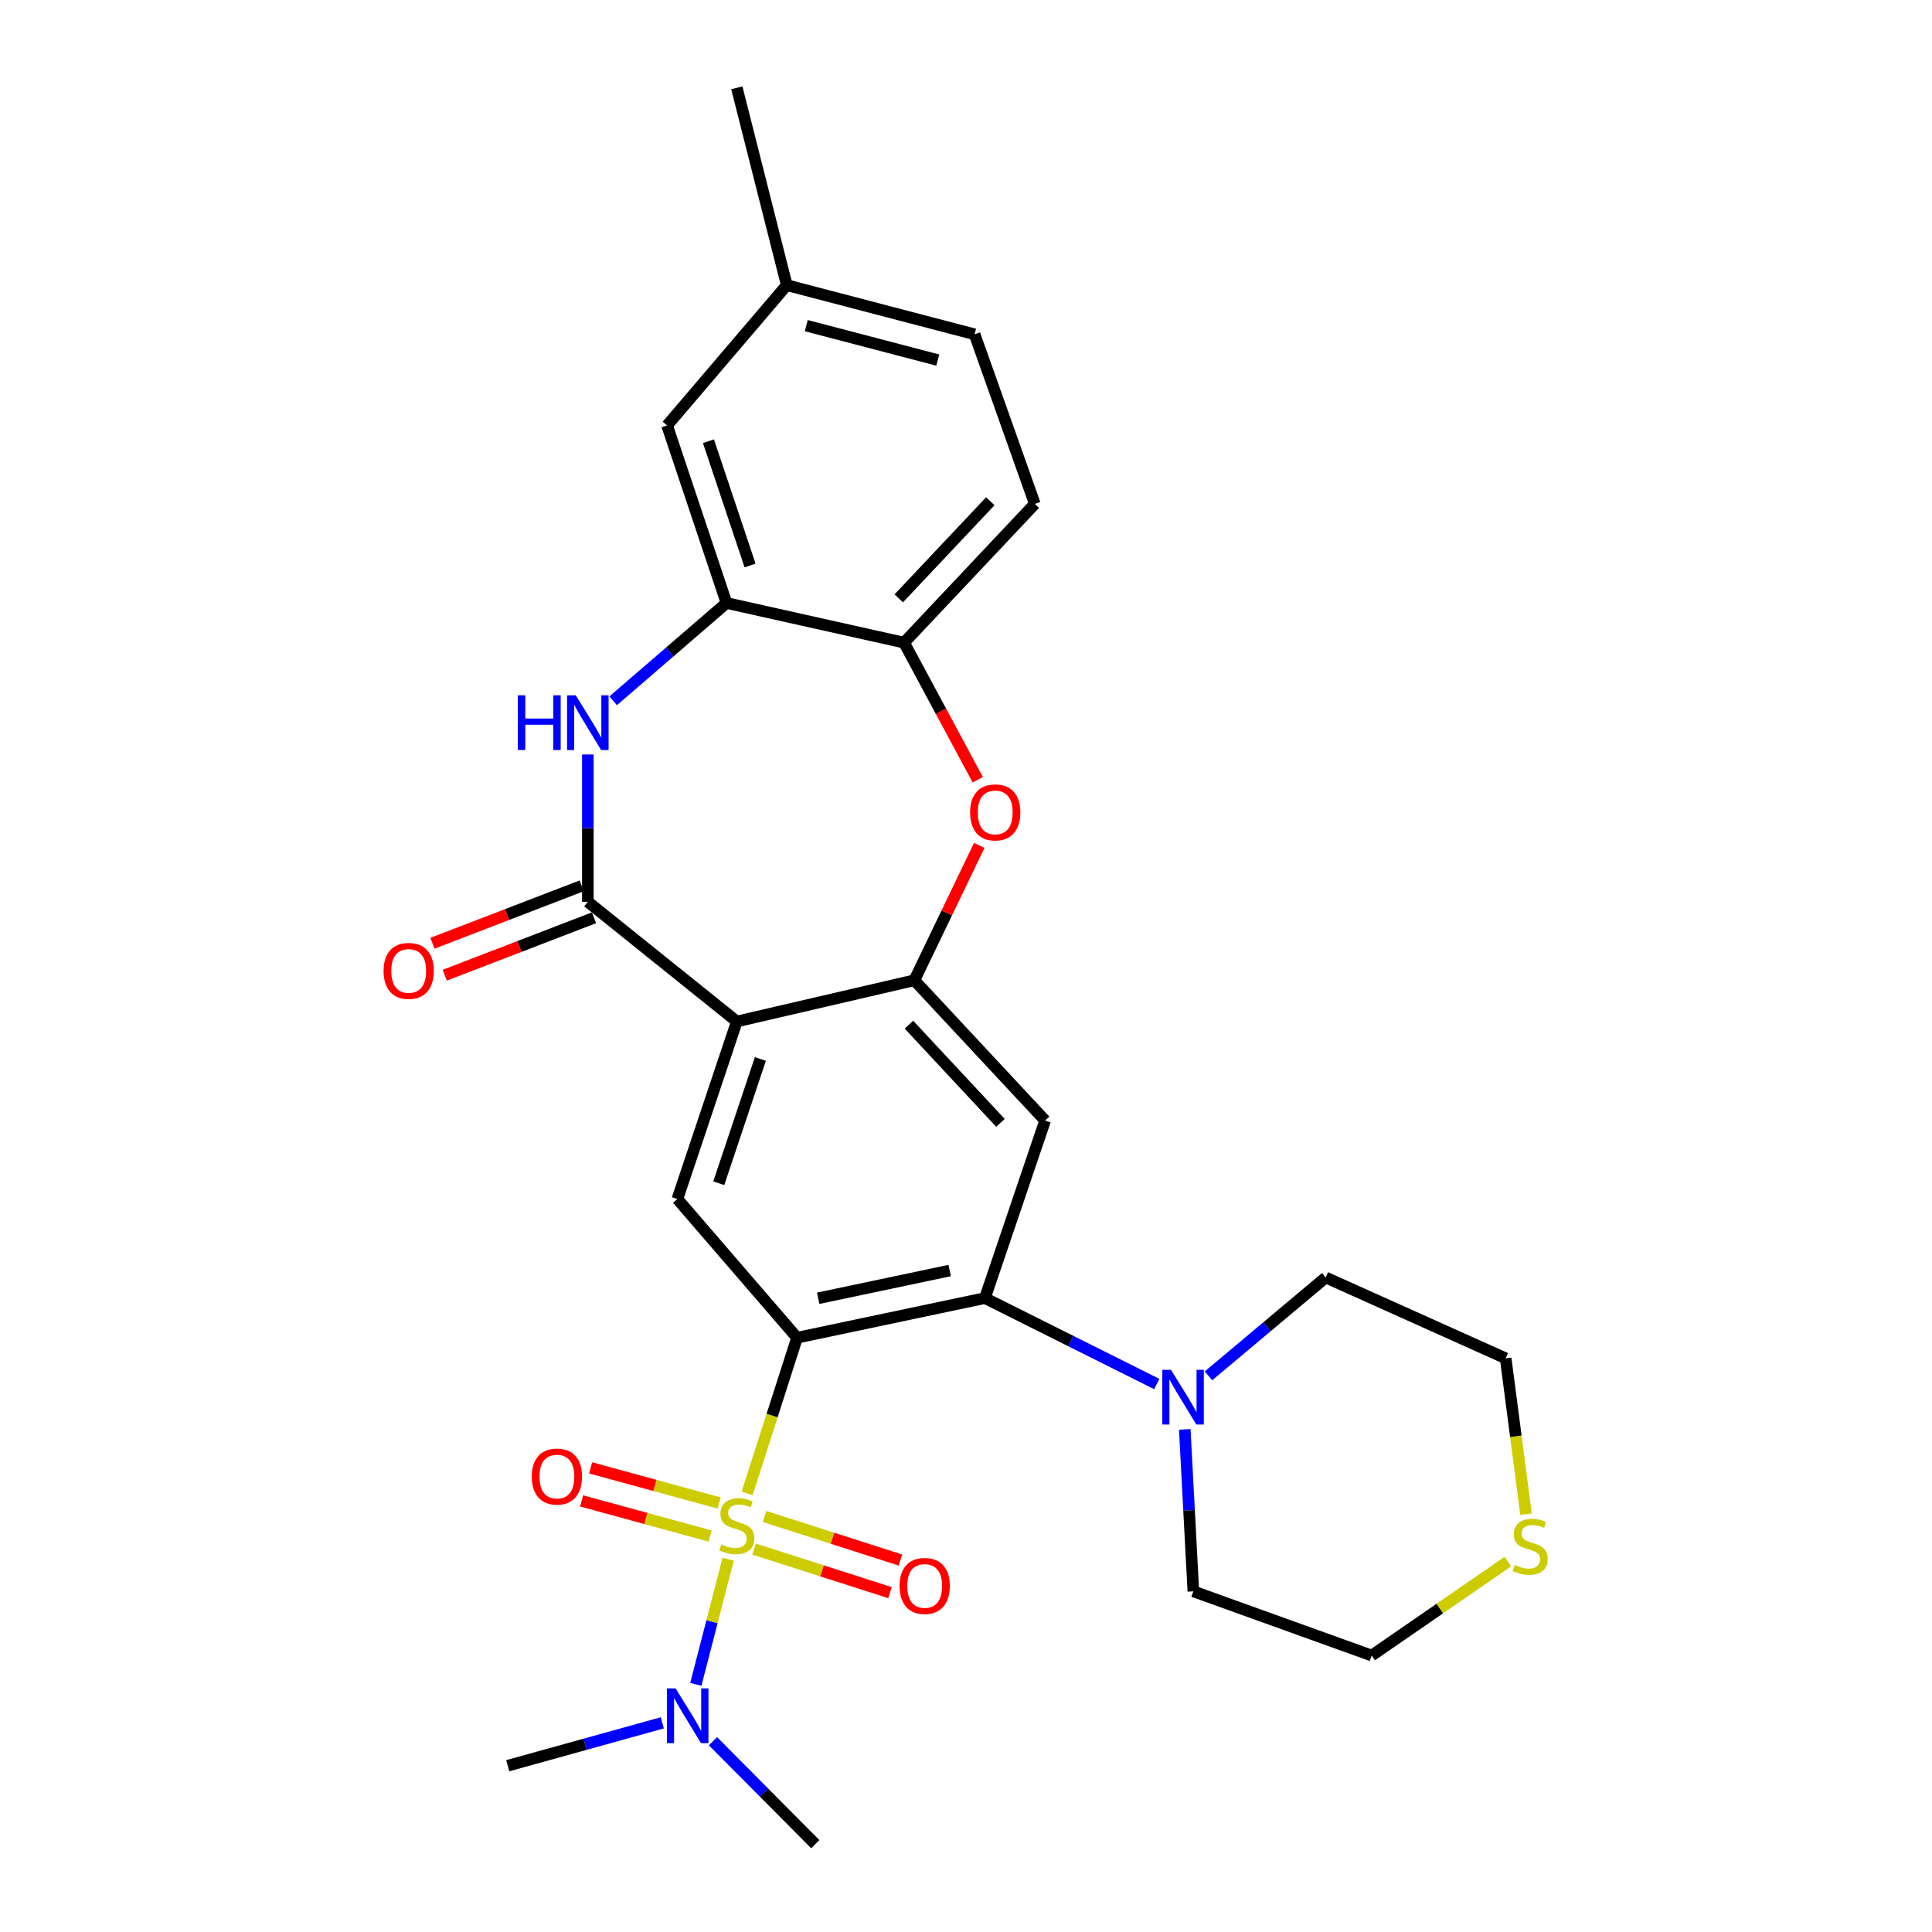 <?xml version='1.0' encoding='iso-8859-1'?>
<svg version='1.1' baseProfile='full'
              xmlns='http://www.w3.org/2000/svg'
                      xmlns:rdkit='http://www.rdkit.org/xml'
                      xmlns:xlink='http://www.w3.org/1999/xlink'
                  xml:space='preserve'
width='1000px' height='1000px' viewBox='0 0 1000 1000'>
<!-- END OF HEADER -->
<rect style='opacity:1.0;fill:#FFFFFF;stroke:none' width='1000' height='1000' x='0' y='0'> </rect>
<path class='bond-0' d='M 386.726,772.962 L 399.642,732.68' style='fill:none;fill-rule:evenodd;stroke:#CCCC00;stroke-width:6px;stroke-linecap:butt;stroke-linejoin:miter;stroke-opacity:1' />
<path class='bond-0' d='M 399.642,732.68 L 412.558,692.397' style='fill:none;fill-rule:evenodd;stroke:#000000;stroke-width:6px;stroke-linecap:butt;stroke-linejoin:miter;stroke-opacity:1' />
<path class='bond-12' d='M 376.881,807.057 L 368.519,839.444' style='fill:none;fill-rule:evenodd;stroke:#CCCC00;stroke-width:6px;stroke-linecap:butt;stroke-linejoin:miter;stroke-opacity:1' />
<path class='bond-12' d='M 368.519,839.444 L 360.157,871.831' style='fill:none;fill-rule:evenodd;stroke:#0000FF;stroke-width:6px;stroke-linecap:butt;stroke-linejoin:miter;stroke-opacity:1' />
<path class='bond-13' d='M 390.308,801.8 L 425.487,813.073' style='fill:none;fill-rule:evenodd;stroke:#CCCC00;stroke-width:6px;stroke-linecap:butt;stroke-linejoin:miter;stroke-opacity:1' />
<path class='bond-13' d='M 425.487,813.073 L 460.666,824.346' style='fill:none;fill-rule:evenodd;stroke:#FF0000;stroke-width:6px;stroke-linecap:butt;stroke-linejoin:miter;stroke-opacity:1' />
<path class='bond-13' d='M 395.716,784.925 L 430.895,796.197' style='fill:none;fill-rule:evenodd;stroke:#CCCC00;stroke-width:6px;stroke-linecap:butt;stroke-linejoin:miter;stroke-opacity:1' />
<path class='bond-13' d='M 430.895,796.197 L 466.073,807.47' style='fill:none;fill-rule:evenodd;stroke:#FF0000;stroke-width:6px;stroke-linecap:butt;stroke-linejoin:miter;stroke-opacity:1' />
<path class='bond-14' d='M 372.222,777.947 L 338.965,768.858' style='fill:none;fill-rule:evenodd;stroke:#CCCC00;stroke-width:6px;stroke-linecap:butt;stroke-linejoin:miter;stroke-opacity:1' />
<path class='bond-14' d='M 338.965,768.858 L 305.709,759.77' style='fill:none;fill-rule:evenodd;stroke:#FF0000;stroke-width:6px;stroke-linecap:butt;stroke-linejoin:miter;stroke-opacity:1' />
<path class='bond-14' d='M 367.55,795.041 L 334.294,785.952' style='fill:none;fill-rule:evenodd;stroke:#CCCC00;stroke-width:6px;stroke-linecap:butt;stroke-linejoin:miter;stroke-opacity:1' />
<path class='bond-14' d='M 334.294,785.952 L 301.037,776.864' style='fill:none;fill-rule:evenodd;stroke:#FF0000;stroke-width:6px;stroke-linecap:butt;stroke-linejoin:miter;stroke-opacity:1' />
<path class='bond-2' d='M 412.558,692.397 L 509.796,671.891' style='fill:none;fill-rule:evenodd;stroke:#000000;stroke-width:6px;stroke-linecap:butt;stroke-linejoin:miter;stroke-opacity:1' />
<path class='bond-2' d='M 423.487,671.982 L 491.553,657.627' style='fill:none;fill-rule:evenodd;stroke:#000000;stroke-width:6px;stroke-linecap:butt;stroke-linejoin:miter;stroke-opacity:1' />
<path class='bond-6' d='M 412.558,692.397 L 350.615,620.609' style='fill:none;fill-rule:evenodd;stroke:#000000;stroke-width:6px;stroke-linecap:butt;stroke-linejoin:miter;stroke-opacity:1' />
<path class='bond-1' d='M 381.38,528.717 L 350.615,620.609' style='fill:none;fill-rule:evenodd;stroke:#000000;stroke-width:6px;stroke-linecap:butt;stroke-linejoin:miter;stroke-opacity:1' />
<path class='bond-1' d='M 393.569,548.127 L 372.033,612.451' style='fill:none;fill-rule:evenodd;stroke:#000000;stroke-width:6px;stroke-linecap:butt;stroke-linejoin:miter;stroke-opacity:1' />
<path class='bond-3' d='M 381.38,528.717 L 304.265,466.774' style='fill:none;fill-rule:evenodd;stroke:#000000;stroke-width:6px;stroke-linecap:butt;stroke-linejoin:miter;stroke-opacity:1' />
<path class='bond-4' d='M 381.38,528.717 L 473.271,507.384' style='fill:none;fill-rule:evenodd;stroke:#000000;stroke-width:6px;stroke-linecap:butt;stroke-linejoin:miter;stroke-opacity:1' />
<path class='bond-7' d='M 509.796,671.891 L 540.954,579.999' style='fill:none;fill-rule:evenodd;stroke:#000000;stroke-width:6px;stroke-linecap:butt;stroke-linejoin:miter;stroke-opacity:1' />
<path class='bond-10' d='M 509.796,671.891 L 554.269,694.13' style='fill:none;fill-rule:evenodd;stroke:#000000;stroke-width:6px;stroke-linecap:butt;stroke-linejoin:miter;stroke-opacity:1' />
<path class='bond-10' d='M 554.269,694.13 L 598.743,716.368' style='fill:none;fill-rule:evenodd;stroke:#0000FF;stroke-width:6px;stroke-linecap:butt;stroke-linejoin:miter;stroke-opacity:1' />
<path class='bond-5' d='M 304.265,466.774 L 304.265,428.649' style='fill:none;fill-rule:evenodd;stroke:#000000;stroke-width:6px;stroke-linecap:butt;stroke-linejoin:miter;stroke-opacity:1' />
<path class='bond-5' d='M 304.265,428.649 L 304.265,390.524' style='fill:none;fill-rule:evenodd;stroke:#0000FF;stroke-width:6px;stroke-linecap:butt;stroke-linejoin:miter;stroke-opacity:1' />
<path class='bond-15' d='M 301.083,458.505 L 262.46,473.369' style='fill:none;fill-rule:evenodd;stroke:#000000;stroke-width:6px;stroke-linecap:butt;stroke-linejoin:miter;stroke-opacity:1' />
<path class='bond-15' d='M 262.46,473.369 L 223.838,488.233' style='fill:none;fill-rule:evenodd;stroke:#FF0000;stroke-width:6px;stroke-linecap:butt;stroke-linejoin:miter;stroke-opacity:1' />
<path class='bond-15' d='M 307.448,475.043 L 268.825,489.907' style='fill:none;fill-rule:evenodd;stroke:#000000;stroke-width:6px;stroke-linecap:butt;stroke-linejoin:miter;stroke-opacity:1' />
<path class='bond-15' d='M 268.825,489.907 L 230.203,504.771' style='fill:none;fill-rule:evenodd;stroke:#FF0000;stroke-width:6px;stroke-linecap:butt;stroke-linejoin:miter;stroke-opacity:1' />
<path class='bond-8' d='M 473.271,507.384 L 490.065,472.485' style='fill:none;fill-rule:evenodd;stroke:#000000;stroke-width:6px;stroke-linecap:butt;stroke-linejoin:miter;stroke-opacity:1' />
<path class='bond-8' d='M 490.065,472.485 L 506.858,437.587' style='fill:none;fill-rule:evenodd;stroke:#FF0000;stroke-width:6px;stroke-linecap:butt;stroke-linejoin:miter;stroke-opacity:1' />
<path class='bond-28' d='M 473.271,507.384 L 540.954,579.999' style='fill:none;fill-rule:evenodd;stroke:#000000;stroke-width:6px;stroke-linecap:butt;stroke-linejoin:miter;stroke-opacity:1' />
<path class='bond-28' d='M 470.461,530.358 L 517.839,581.189' style='fill:none;fill-rule:evenodd;stroke:#000000;stroke-width:6px;stroke-linecap:butt;stroke-linejoin:miter;stroke-opacity:1' />
<path class='bond-9' d='M 317.375,362.733 L 346.709,337.422' style='fill:none;fill-rule:evenodd;stroke:#0000FF;stroke-width:6px;stroke-linecap:butt;stroke-linejoin:miter;stroke-opacity:1' />
<path class='bond-9' d='M 346.709,337.422 L 376.044,312.111' style='fill:none;fill-rule:evenodd;stroke:#000000;stroke-width:6px;stroke-linecap:butt;stroke-linejoin:miter;stroke-opacity:1' />
<path class='bond-11' d='M 506.087,403.603 L 487.016,368.116' style='fill:none;fill-rule:evenodd;stroke:#FF0000;stroke-width:6px;stroke-linecap:butt;stroke-linejoin:miter;stroke-opacity:1' />
<path class='bond-11' d='M 487.016,368.116 L 467.945,332.628' style='fill:none;fill-rule:evenodd;stroke:#000000;stroke-width:6px;stroke-linecap:butt;stroke-linejoin:miter;stroke-opacity:1' />
<path class='bond-16' d='M 376.044,312.111 L 345.279,220.21' style='fill:none;fill-rule:evenodd;stroke:#000000;stroke-width:6px;stroke-linecap:butt;stroke-linejoin:miter;stroke-opacity:1' />
<path class='bond-16' d='M 388.233,292.701 L 366.697,228.37' style='fill:none;fill-rule:evenodd;stroke:#000000;stroke-width:6px;stroke-linecap:butt;stroke-linejoin:miter;stroke-opacity:1' />
<path class='bond-30' d='M 376.044,312.111 L 467.945,332.628' style='fill:none;fill-rule:evenodd;stroke:#000000;stroke-width:6px;stroke-linecap:butt;stroke-linejoin:miter;stroke-opacity:1' />
<path class='bond-21' d='M 625.499,712.139 L 655.842,686.679' style='fill:none;fill-rule:evenodd;stroke:#0000FF;stroke-width:6px;stroke-linecap:butt;stroke-linejoin:miter;stroke-opacity:1' />
<path class='bond-21' d='M 655.842,686.679 L 686.185,661.219' style='fill:none;fill-rule:evenodd;stroke:#000000;stroke-width:6px;stroke-linecap:butt;stroke-linejoin:miter;stroke-opacity:1' />
<path class='bond-22' d='M 613.233,739.849 L 615.454,781.763' style='fill:none;fill-rule:evenodd;stroke:#0000FF;stroke-width:6px;stroke-linecap:butt;stroke-linejoin:miter;stroke-opacity:1' />
<path class='bond-22' d='M 615.454,781.763 L 617.675,823.678' style='fill:none;fill-rule:evenodd;stroke:#000000;stroke-width:6px;stroke-linecap:butt;stroke-linejoin:miter;stroke-opacity:1' />
<path class='bond-18' d='M 467.945,332.628 L 535.628,260.82' style='fill:none;fill-rule:evenodd;stroke:#000000;stroke-width:6px;stroke-linecap:butt;stroke-linejoin:miter;stroke-opacity:1' />
<path class='bond-18' d='M 465.202,309.702 L 512.581,259.437' style='fill:none;fill-rule:evenodd;stroke:#000000;stroke-width:6px;stroke-linecap:butt;stroke-linejoin:miter;stroke-opacity:1' />
<path class='bond-25' d='M 369.043,901.249 L 395.521,927.897' style='fill:none;fill-rule:evenodd;stroke:#0000FF;stroke-width:6px;stroke-linecap:butt;stroke-linejoin:miter;stroke-opacity:1' />
<path class='bond-25' d='M 395.521,927.897 L 421.999,954.545' style='fill:none;fill-rule:evenodd;stroke:#000000;stroke-width:6px;stroke-linecap:butt;stroke-linejoin:miter;stroke-opacity:1' />
<path class='bond-26' d='M 342.804,891.735 L 302.811,902.835' style='fill:none;fill-rule:evenodd;stroke:#0000FF;stroke-width:6px;stroke-linecap:butt;stroke-linejoin:miter;stroke-opacity:1' />
<path class='bond-26' d='M 302.811,902.835 L 262.818,913.936' style='fill:none;fill-rule:evenodd;stroke:#000000;stroke-width:6px;stroke-linecap:butt;stroke-linejoin:miter;stroke-opacity:1' />
<path class='bond-19' d='M 345.279,220.21 L 407.232,147.595' style='fill:none;fill-rule:evenodd;stroke:#000000;stroke-width:6px;stroke-linecap:butt;stroke-linejoin:miter;stroke-opacity:1' />
<path class='bond-17' d='M 780.455,808.281 L 745.218,832.593' style='fill:none;fill-rule:evenodd;stroke:#CCCC00;stroke-width:6px;stroke-linecap:butt;stroke-linejoin:miter;stroke-opacity:1' />
<path class='bond-17' d='M 745.218,832.593 L 709.98,856.904' style='fill:none;fill-rule:evenodd;stroke:#000000;stroke-width:6px;stroke-linecap:butt;stroke-linejoin:miter;stroke-opacity:1' />
<path class='bond-29' d='M 789.862,783.725 L 784.595,743.397' style='fill:none;fill-rule:evenodd;stroke:#CCCC00;stroke-width:6px;stroke-linecap:butt;stroke-linejoin:miter;stroke-opacity:1' />
<path class='bond-29' d='M 784.595,743.397 L 779.327,703.069' style='fill:none;fill-rule:evenodd;stroke:#000000;stroke-width:6px;stroke-linecap:butt;stroke-linejoin:miter;stroke-opacity:1' />
<path class='bond-20' d='M 535.628,260.82 L 504.45,173.043' style='fill:none;fill-rule:evenodd;stroke:#000000;stroke-width:6px;stroke-linecap:butt;stroke-linejoin:miter;stroke-opacity:1' />
<path class='bond-27' d='M 407.232,147.595 L 381.38,45.455' style='fill:none;fill-rule:evenodd;stroke:#000000;stroke-width:6px;stroke-linecap:butt;stroke-linejoin:miter;stroke-opacity:1' />
<path class='bond-31' d='M 407.232,147.595 L 504.45,173.043' style='fill:none;fill-rule:evenodd;stroke:#000000;stroke-width:6px;stroke-linecap:butt;stroke-linejoin:miter;stroke-opacity:1' />
<path class='bond-31' d='M 417.327,168.555 L 485.38,186.369' style='fill:none;fill-rule:evenodd;stroke:#000000;stroke-width:6px;stroke-linecap:butt;stroke-linejoin:miter;stroke-opacity:1' />
<path class='bond-23' d='M 686.185,661.219 L 779.327,703.069' style='fill:none;fill-rule:evenodd;stroke:#000000;stroke-width:6px;stroke-linecap:butt;stroke-linejoin:miter;stroke-opacity:1' />
<path class='bond-24' d='M 617.675,823.678 L 709.98,856.904' style='fill:none;fill-rule:evenodd;stroke:#000000;stroke-width:6px;stroke-linecap:butt;stroke-linejoin:miter;stroke-opacity:1' />
<path  class='atom-0' d='M 373.38 799.355
Q 373.7 799.475, 375.02 800.035
Q 376.34 800.595, 377.78 800.955
Q 379.26 801.275, 380.7 801.275
Q 383.38 801.275, 384.94 799.995
Q 386.5 798.675, 386.5 796.395
Q 386.5 794.835, 385.7 793.875
Q 384.94 792.915, 383.74 792.395
Q 382.54 791.875, 380.54 791.275
Q 378.02 790.515, 376.5 789.795
Q 375.02 789.075, 373.94 787.555
Q 372.9 786.035, 372.9 783.475
Q 372.9 779.915, 375.3 777.715
Q 377.74 775.515, 382.54 775.515
Q 385.82 775.515, 389.54 777.075
L 388.62 780.155
Q 385.22 778.755, 382.66 778.755
Q 379.9 778.755, 378.38 779.915
Q 376.86 781.035, 376.9 782.995
Q 376.9 784.515, 377.66 785.435
Q 378.46 786.355, 379.58 786.875
Q 380.74 787.395, 382.66 787.995
Q 385.22 788.795, 386.74 789.595
Q 388.26 790.395, 389.34 792.035
Q 390.46 793.635, 390.46 796.395
Q 390.46 800.315, 387.82 802.435
Q 385.22 804.515, 380.86 804.515
Q 378.34 804.515, 376.42 803.955
Q 374.54 803.435, 372.3 802.515
L 373.38 799.355
' fill='#CCCC00'/>
<path  class='atom-6' d='M 268.045 359.885
L 271.885 359.885
L 271.885 371.925
L 286.365 371.925
L 286.365 359.885
L 290.205 359.885
L 290.205 388.205
L 286.365 388.205
L 286.365 375.125
L 271.885 375.125
L 271.885 388.205
L 268.045 388.205
L 268.045 359.885
' fill='#0000FF'/>
<path  class='atom-6' d='M 298.005 359.885
L 307.285 374.885
Q 308.205 376.365, 309.685 379.045
Q 311.165 381.725, 311.245 381.885
L 311.245 359.885
L 315.005 359.885
L 315.005 388.205
L 311.125 388.205
L 301.165 371.805
Q 300.005 369.885, 298.765 367.685
Q 297.565 365.485, 297.205 364.805
L 297.205 388.205
L 293.525 388.205
L 293.525 359.885
L 298.005 359.885
' fill='#0000FF'/>
<path  class='atom-9' d='M 502.122 420.494
Q 502.122 413.694, 505.482 409.894
Q 508.842 406.094, 515.122 406.094
Q 521.402 406.094, 524.762 409.894
Q 528.122 413.694, 528.122 420.494
Q 528.122 427.374, 524.722 431.294
Q 521.322 435.174, 515.122 435.174
Q 508.882 435.174, 505.482 431.294
Q 502.122 427.414, 502.122 420.494
M 515.122 431.974
Q 519.442 431.974, 521.762 429.094
Q 524.122 426.174, 524.122 420.494
Q 524.122 414.934, 521.762 412.134
Q 519.442 409.294, 515.122 409.294
Q 510.802 409.294, 508.442 412.094
Q 506.122 414.894, 506.122 420.494
Q 506.122 426.214, 508.442 429.094
Q 510.802 431.974, 515.122 431.974
' fill='#FF0000'/>
<path  class='atom-11' d='M 606.089 709.012
L 615.369 724.012
Q 616.289 725.492, 617.769 728.172
Q 619.249 730.852, 619.329 731.012
L 619.329 709.012
L 623.089 709.012
L 623.089 737.332
L 619.209 737.332
L 609.249 720.932
Q 608.089 719.012, 606.849 716.812
Q 605.649 714.612, 605.289 713.932
L 605.289 737.332
L 601.609 737.332
L 601.609 709.012
L 606.089 709.012
' fill='#0000FF'/>
<path  class='atom-13' d='M 349.7 873.923
L 358.98 888.923
Q 359.9 890.403, 361.38 893.083
Q 362.86 895.763, 362.94 895.923
L 362.94 873.923
L 366.7 873.923
L 366.7 902.243
L 362.82 902.243
L 352.86 885.843
Q 351.7 883.923, 350.46 881.723
Q 349.26 879.523, 348.9 878.843
L 348.9 902.243
L 345.22 902.243
L 345.22 873.923
L 349.7 873.923
' fill='#0000FF'/>
<path  class='atom-14' d='M 465.617 820.874
Q 465.617 814.074, 468.977 810.274
Q 472.337 806.474, 478.617 806.474
Q 484.897 806.474, 488.257 810.274
Q 491.617 814.074, 491.617 820.874
Q 491.617 827.754, 488.217 831.674
Q 484.817 835.554, 478.617 835.554
Q 472.377 835.554, 468.977 831.674
Q 465.617 827.794, 465.617 820.874
M 478.617 832.354
Q 482.937 832.354, 485.257 829.474
Q 487.617 826.554, 487.617 820.874
Q 487.617 815.314, 485.257 812.514
Q 482.937 809.674, 478.617 809.674
Q 474.297 809.674, 471.937 812.474
Q 469.617 815.274, 469.617 820.874
Q 469.617 826.594, 471.937 829.474
Q 474.297 832.354, 478.617 832.354
' fill='#FF0000'/>
<path  class='atom-15' d='M 275.257 764.266
Q 275.257 757.466, 278.617 753.666
Q 281.977 749.866, 288.257 749.866
Q 294.537 749.866, 297.897 753.666
Q 301.257 757.466, 301.257 764.266
Q 301.257 771.146, 297.857 775.066
Q 294.457 778.946, 288.257 778.946
Q 282.017 778.946, 278.617 775.066
Q 275.257 771.186, 275.257 764.266
M 288.257 775.746
Q 292.577 775.746, 294.897 772.866
Q 297.257 769.946, 297.257 764.266
Q 297.257 758.706, 294.897 755.906
Q 292.577 753.066, 288.257 753.066
Q 283.937 753.066, 281.577 755.866
Q 279.257 758.666, 279.257 764.266
Q 279.257 769.986, 281.577 772.866
Q 283.937 775.746, 288.257 775.746
' fill='#FF0000'/>
<path  class='atom-16' d='M 198.537 502.541
Q 198.537 495.741, 201.897 491.941
Q 205.257 488.141, 211.537 488.141
Q 217.817 488.141, 221.177 491.941
Q 224.537 495.741, 224.537 502.541
Q 224.537 509.421, 221.137 513.341
Q 217.737 517.221, 211.537 517.221
Q 205.297 517.221, 201.897 513.341
Q 198.537 509.461, 198.537 502.541
M 211.537 514.021
Q 215.857 514.021, 218.177 511.141
Q 220.537 508.221, 220.537 502.541
Q 220.537 496.981, 218.177 494.181
Q 215.857 491.341, 211.537 491.341
Q 207.217 491.341, 204.857 494.141
Q 202.537 496.941, 202.537 502.541
Q 202.537 508.261, 204.857 511.141
Q 207.217 514.021, 211.537 514.021
' fill='#FF0000'/>
<path  class='atom-18' d='M 784.027 810.017
Q 784.347 810.137, 785.667 810.697
Q 786.987 811.257, 788.427 811.617
Q 789.907 811.937, 791.347 811.937
Q 794.027 811.937, 795.587 810.657
Q 797.147 809.337, 797.147 807.057
Q 797.147 805.497, 796.347 804.537
Q 795.587 803.577, 794.387 803.057
Q 793.187 802.537, 791.187 801.937
Q 788.667 801.177, 787.147 800.457
Q 785.667 799.737, 784.587 798.217
Q 783.547 796.697, 783.547 794.137
Q 783.547 790.577, 785.947 788.377
Q 788.387 786.177, 793.187 786.177
Q 796.467 786.177, 800.187 787.737
L 799.267 790.817
Q 795.867 789.417, 793.307 789.417
Q 790.547 789.417, 789.027 790.577
Q 787.507 791.697, 787.547 793.657
Q 787.547 795.177, 788.307 796.097
Q 789.107 797.017, 790.227 797.537
Q 791.387 798.057, 793.307 798.657
Q 795.867 799.457, 797.387 800.257
Q 798.907 801.057, 799.987 802.697
Q 801.107 804.297, 801.107 807.057
Q 801.107 810.977, 798.467 813.097
Q 795.867 815.177, 791.507 815.177
Q 788.987 815.177, 787.067 814.617
Q 785.187 814.097, 782.947 813.177
L 784.027 810.017
' fill='#CCCC00'/>
</svg>
